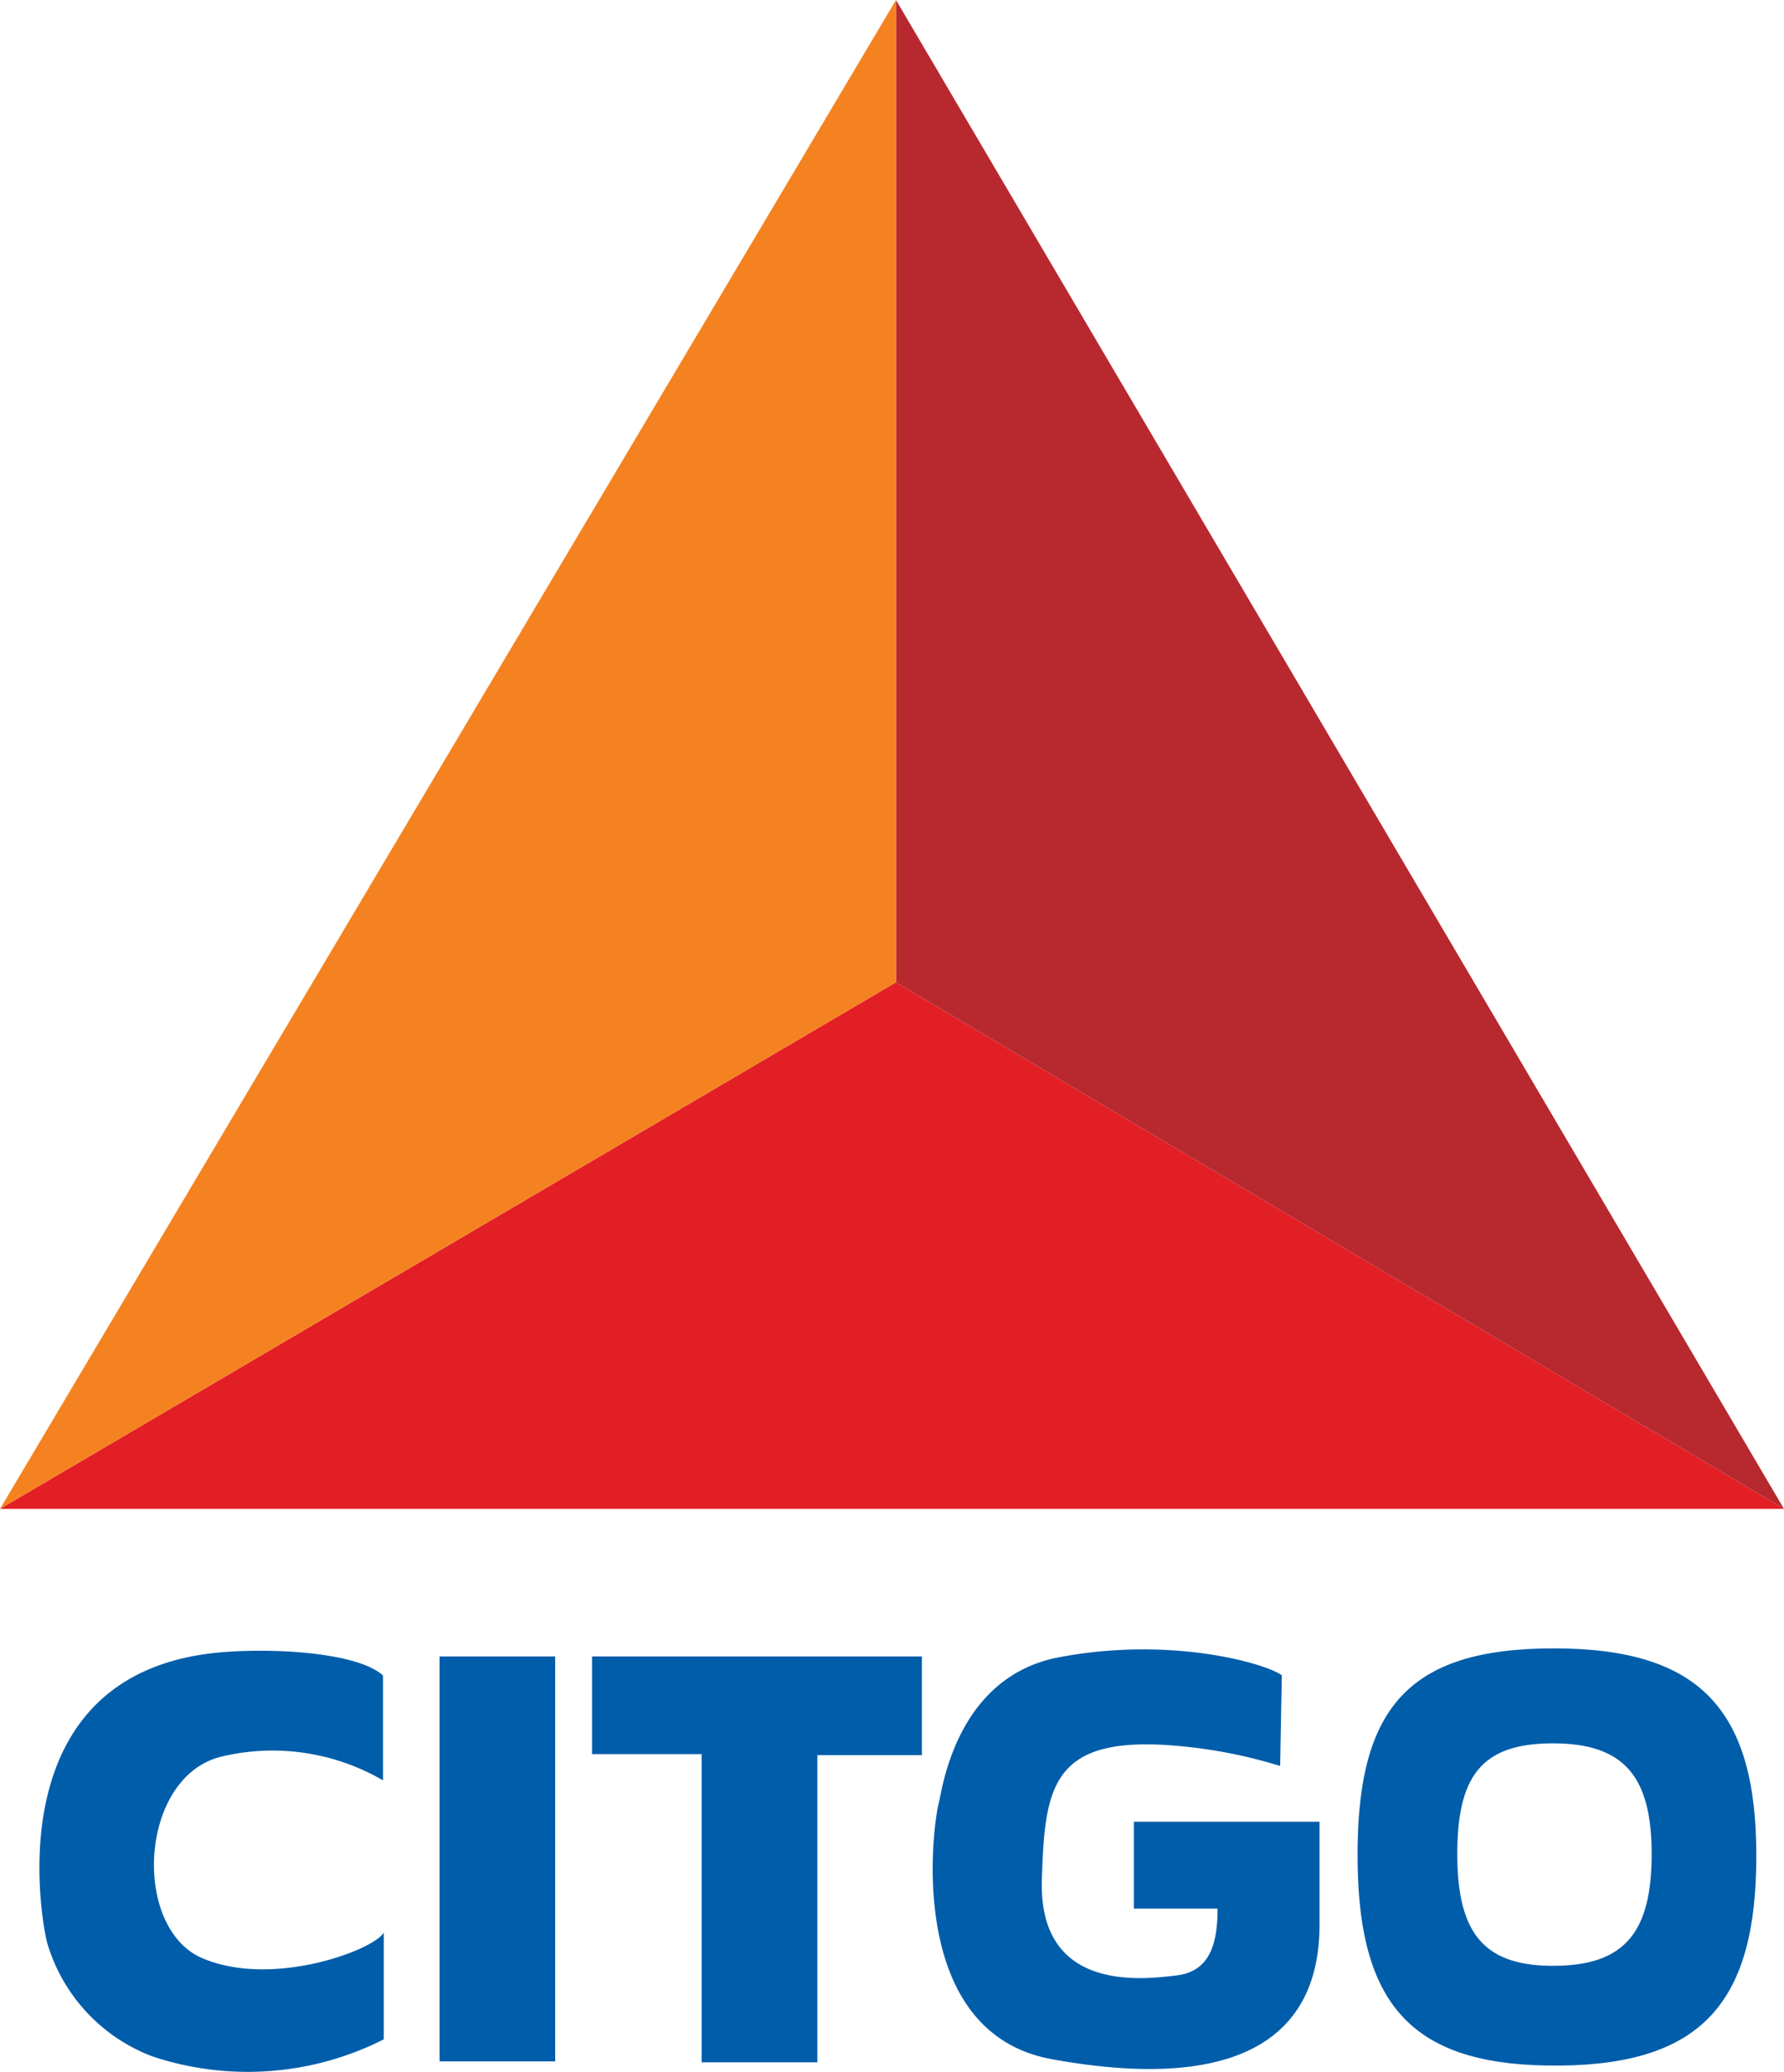 <?xml version="1.0" encoding="UTF-8"?>
<svg width="682.32" height="791.98" version="1.1" viewBox="0 0 682.32 791.98" xmlns="http://www.w3.org/2000/svg"><path d="m342.68 375.49-342.68 201.29h682.32z" fill="#e31f26"/><g fill="#005daa"><path d="m146.77 738.73v40.831a115.22 115.22 0 0 1-88.419 6.528 66.314 66.314 0 0 1-40.43-43.866c-2.634-11.052-18.268-102.51 65.57-110.52 21.36-1.947 53.372 0 62.993 8.762v40.086a84.066 84.066 0 0 0-62.134-8.991c-31.267 8.017-33.959 65.57-6.872 77.023 27.087 11.453 65.856-3.379 69.292-9.85z"/><path d="m168.13 633.19h44.209v154.79h-44.209z"/><path d="m490.25 640.41c-5.326-4.18-41.575-15.233-85.384-6.872-39.628 7.616-44.61 51.539-45.813 55.663-2.692 10.651-12.198 88.075 43.465 97.982 60.988 11.052 102.16-1.546 102.16-51.539v-39.284h-71.01v33.214h32.012c0 12.942-2.692 23.994-15.634 25.541-12.942 1.546-53.372 6.815-51.539-37.395 1.145-36.192 4.18-55.662 56.006-49.936a187.95 187.95 0 0 1 35.104 7.273z"/><path d="m594.31 630.1c56.407 0 77.424 23.994 77.424 79.313 0 55.319-20.215 79.657-75.133 80.172-54.918 0.515-76.622-21.36-77.366-77.366-0.744-58.869 18.669-82.119 75.076-82.119zm-36.937 80.172c0.344 29.721 11.052 41.518 37.738 41.174 26.686-0.344 36.593-13.343 36.593-42.72s-10.308-42.32-37.738-42.32c-27.43 0-36.994 12.484-36.593 44.152z"/></g><path d="m342.68 375.49 339.64 201.29-339.64-576.78z" fill="#b8292f"/><path d="m342.68 375.49-342.68 201.29 342.68-576.78z" fill="#f58220"/><path d="m226.43 633.19v37.337h41.919v117.8h44.267v-117.4h39.972v-37.738z" fill="#005daa"/></svg>
